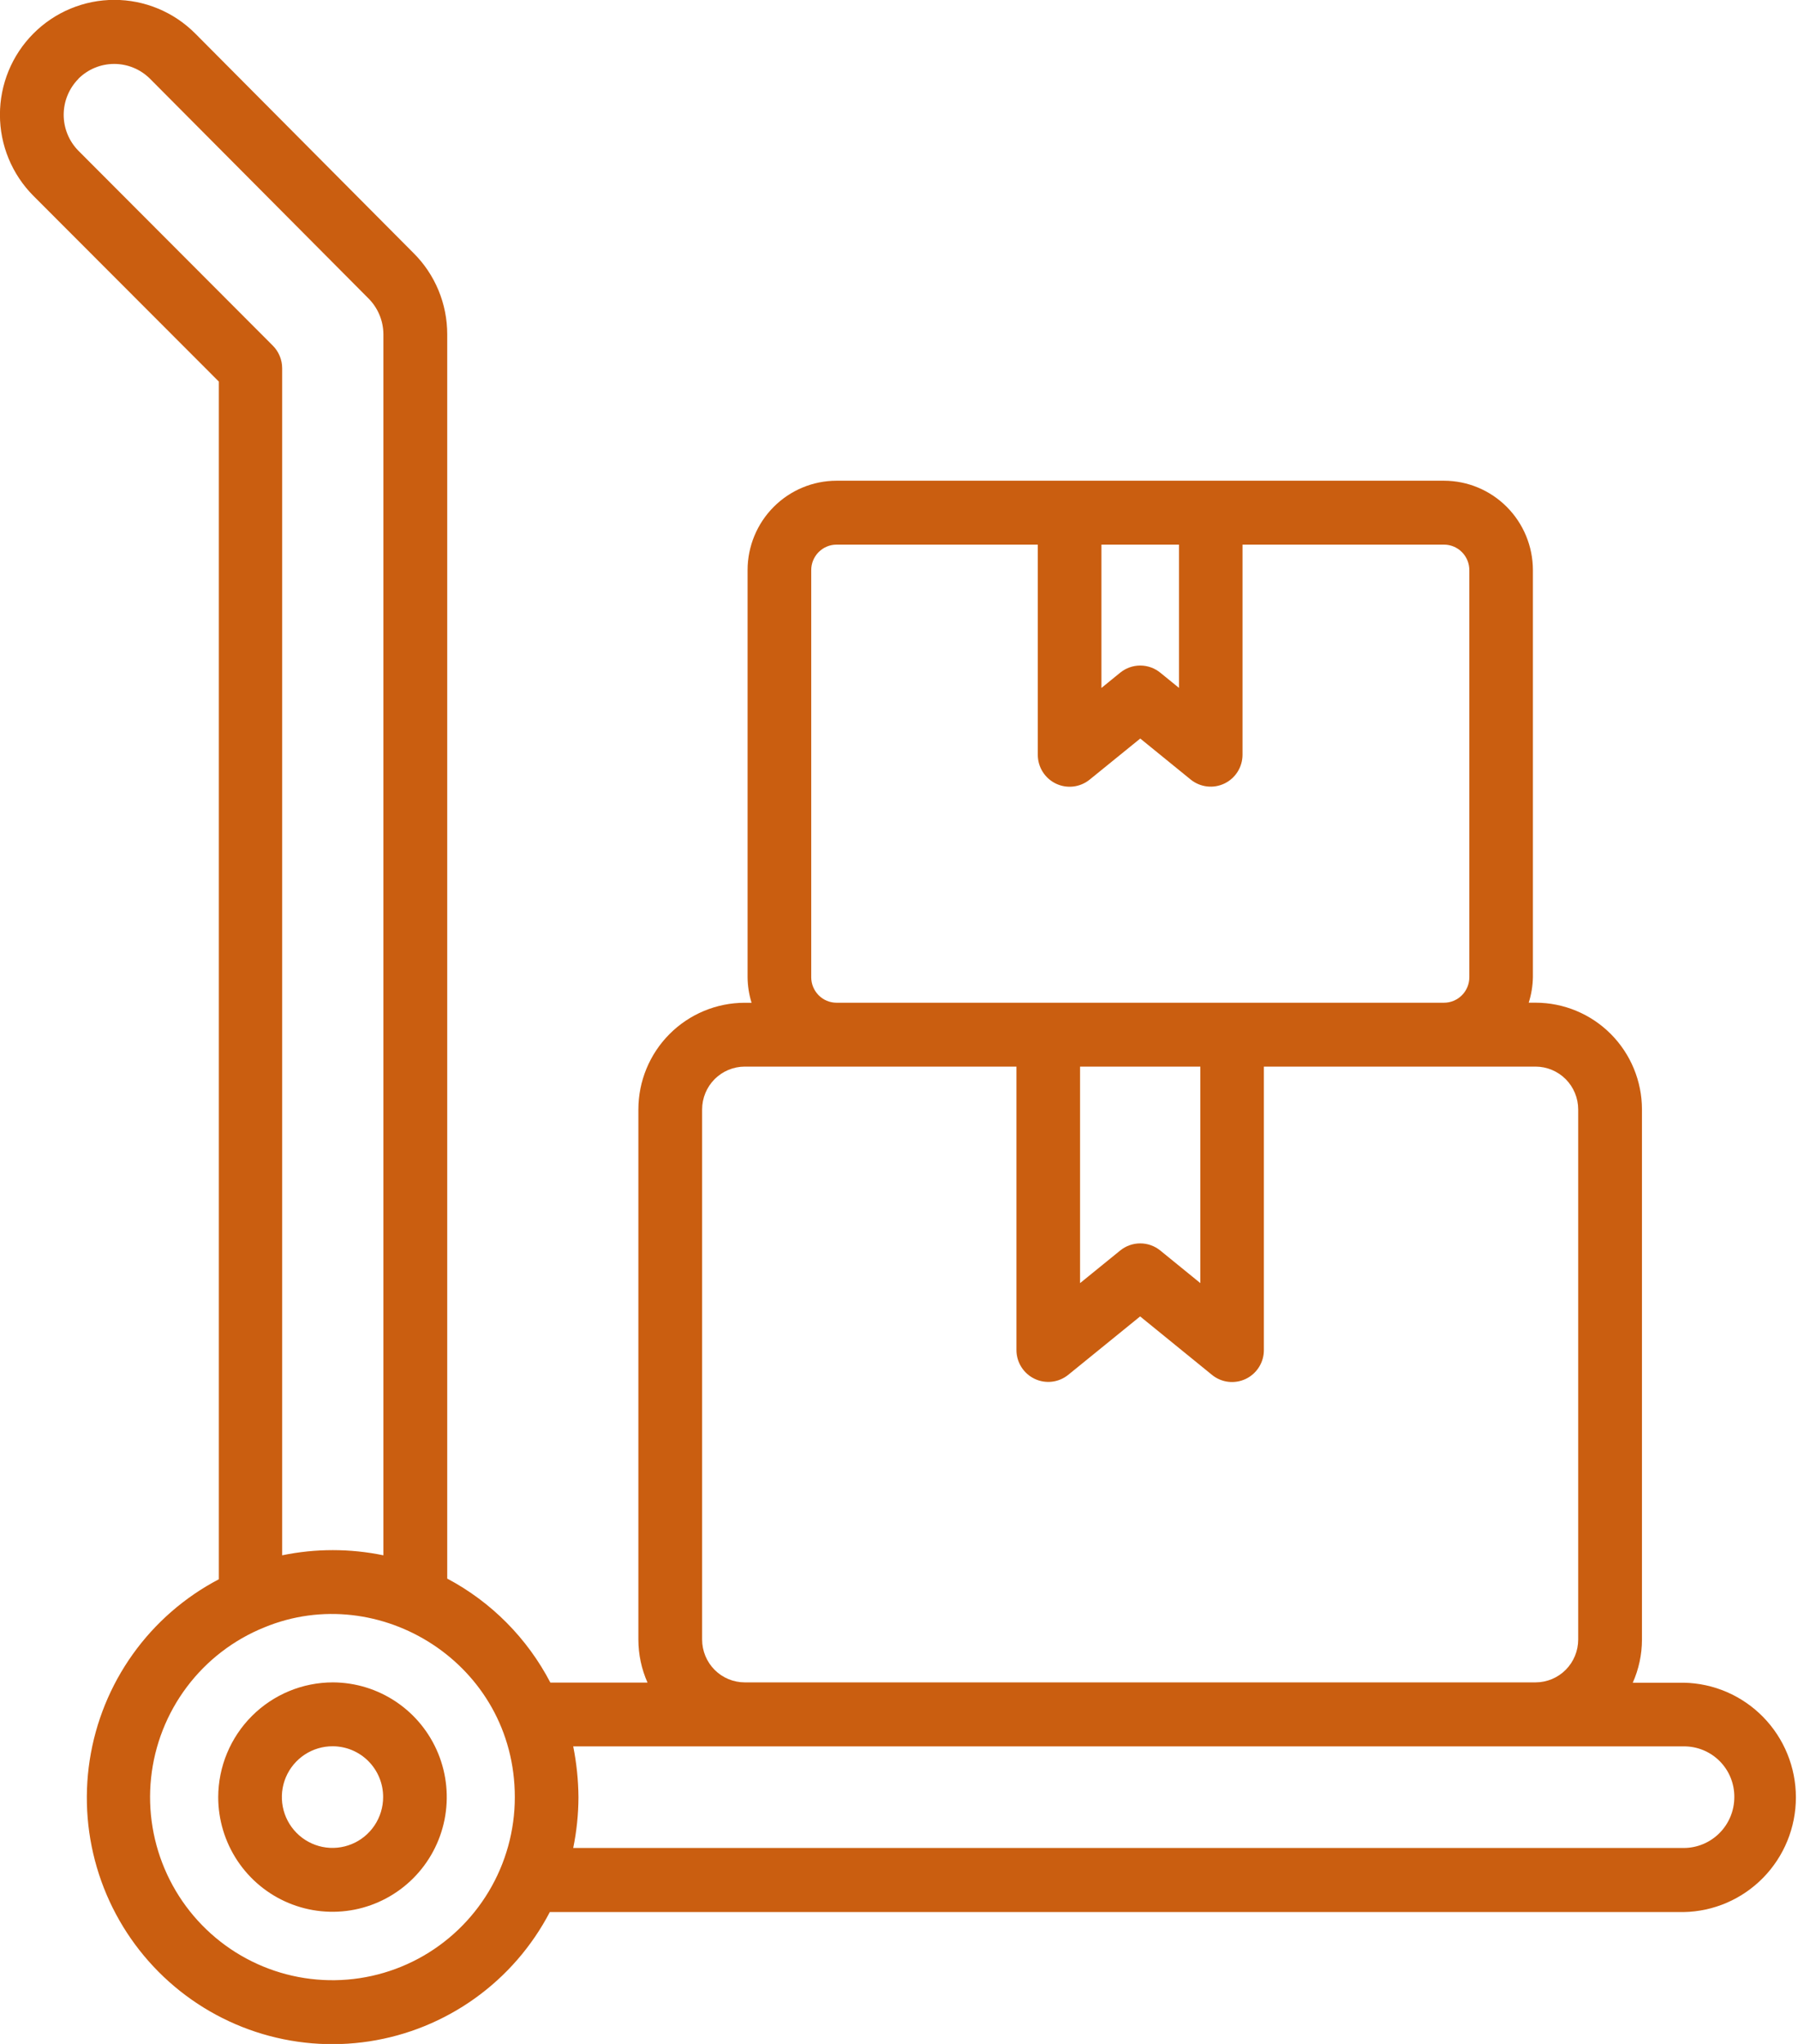 <svg width="88" height="100" viewBox="0 0 88 100" fill="none" xmlns="http://www.w3.org/2000/svg">
<g clip-path="url(#clip0_1274_178)">
<path d="M1.639 9.586L10.711 18.669V77.266C9.039 78.141 7.595 79.398 6.497 80.936C5.399 82.474 4.677 84.25 4.39 86.12C4.103 87.99 4.259 89.902 4.844 91.7C5.43 93.499 6.429 95.134 7.762 96.473C9.094 97.812 10.722 98.817 12.513 99.408C14.305 99.999 16.209 100.159 18.074 99.874C19.938 99.589 21.709 98.868 23.244 97.769C24.779 96.671 26.035 95.225 26.91 93.548H82.409C83.874 93.521 85.269 92.918 86.296 91.868C87.322 90.819 87.897 89.408 87.897 87.938C87.897 86.468 87.322 85.056 86.296 84.007C85.269 82.957 83.874 82.354 82.409 82.327H79.913C80.208 81.666 80.361 80.95 80.363 80.225V54.276C80.361 52.893 79.812 51.566 78.837 50.588C77.862 49.609 76.54 49.059 75.161 49.057H74.82C74.949 48.653 75.018 48.232 75.025 47.807V27.884C75.022 26.727 74.562 25.618 73.747 24.8C72.931 23.981 71.825 23.521 70.672 23.519H40.944C39.79 23.52 38.683 23.981 37.867 24.8C37.05 25.619 36.591 26.73 36.589 27.888V47.811C36.593 48.235 36.659 48.656 36.784 49.061H36.443C35.065 49.063 33.743 49.614 32.768 50.592C31.793 51.571 31.245 52.897 31.244 54.28V80.219C31.245 80.944 31.397 81.66 31.691 82.321H26.937C25.806 80.152 24.046 78.378 21.889 77.233V16.352C21.889 15.614 21.743 14.882 21.46 14.2C21.177 13.518 20.762 12.899 20.238 12.38L9.553 1.637C9.032 1.115 8.415 0.702 7.735 0.42C7.056 0.138 6.328 -0.007 5.592 -0.006C4.857 -0.006 4.129 0.14 3.45 0.423C2.771 0.705 2.154 1.12 1.634 1.642C1.115 2.163 0.702 2.783 0.421 3.465C0.141 4.147 -0.004 4.877 -0.003 5.615C-0.003 6.353 0.142 7.083 0.424 7.765C0.706 8.446 1.119 9.065 1.639 9.586V9.586ZM52.862 52.184H58.749V62.777L56.787 61.181C56.51 60.956 56.164 60.833 55.807 60.833C55.45 60.833 55.104 60.956 54.827 61.181L52.862 62.777V52.184ZM57.704 26.646V33.656L56.787 32.91C56.51 32.685 56.164 32.562 55.807 32.562C55.45 32.562 55.104 32.685 54.827 32.91L53.908 33.658V26.646H57.704ZM39.704 27.892C39.704 27.562 39.835 27.245 40.067 27.012C40.3 26.778 40.615 26.646 40.944 26.646H50.793V36.934C50.794 37.228 50.877 37.515 51.034 37.764C51.191 38.012 51.414 38.211 51.678 38.338C51.943 38.465 52.237 38.515 52.528 38.481C52.819 38.448 53.095 38.332 53.324 38.149L55.808 36.133L58.282 38.145C58.511 38.328 58.787 38.444 59.078 38.477C59.369 38.511 59.664 38.461 59.928 38.334C60.192 38.208 60.416 38.008 60.572 37.76C60.729 37.511 60.812 37.224 60.813 36.93V26.646H70.672C71.001 26.646 71.317 26.777 71.55 27.011C71.783 27.245 71.914 27.562 71.914 27.892V47.815C71.913 48.145 71.782 48.462 71.549 48.695C71.316 48.928 71.001 49.059 70.672 49.059H40.944C40.616 49.059 40.3 48.928 40.068 48.694C39.836 48.461 39.705 48.145 39.704 47.815V27.892ZM34.364 54.278C34.365 53.723 34.585 53.191 34.976 52.798C35.367 52.406 35.898 52.185 36.451 52.184H49.748V66.052C49.749 66.347 49.832 66.634 49.989 66.883C50.145 67.131 50.369 67.33 50.633 67.457C50.897 67.584 51.192 67.634 51.483 67.6C51.774 67.567 52.05 67.451 52.279 67.267L55.802 64.406L59.32 67.267C59.549 67.454 59.826 67.571 60.118 67.605C60.411 67.64 60.707 67.59 60.973 67.463C61.238 67.336 61.462 67.136 61.619 66.886C61.776 66.636 61.859 66.347 61.858 66.052V52.184H75.155C75.708 52.185 76.239 52.406 76.63 52.798C77.021 53.191 77.241 53.723 77.242 54.278V80.217C77.241 80.773 77.021 81.305 76.63 81.698C76.239 82.09 75.708 82.311 75.155 82.311H36.451C35.898 82.311 35.367 82.09 34.976 81.698C34.585 81.305 34.365 80.773 34.364 80.217V54.278ZM82.407 85.442C82.733 85.439 83.057 85.501 83.359 85.625C83.661 85.749 83.935 85.932 84.166 86.163C84.397 86.395 84.579 86.67 84.702 86.973C84.825 87.277 84.887 87.602 84.883 87.929C84.882 88.588 84.621 89.219 84.156 89.685C83.691 90.151 83.061 90.413 82.405 90.413H28.055C28.223 89.596 28.309 88.764 28.312 87.929C28.305 87.094 28.219 86.261 28.055 85.442H82.407ZM25.197 87.929C25.197 89.554 24.756 91.149 23.921 92.541C23.086 93.934 21.89 95.073 20.459 95.836C19.029 96.598 17.418 96.956 15.801 96.87C14.183 96.785 12.619 96.259 11.277 95.35C9.934 94.44 8.864 93.182 8.18 91.708C7.496 90.235 7.224 88.603 7.394 86.987C7.564 85.37 8.17 83.831 9.145 82.534C10.121 81.236 11.43 80.23 12.932 79.622C18.553 77.295 25.197 81.391 25.197 87.929V87.929ZM3.837 3.852C4.303 3.388 4.933 3.128 5.589 3.128C6.245 3.128 6.875 3.388 7.341 3.852L18.027 14.594C18.495 15.059 18.761 15.691 18.765 16.352V76.094C17.13 75.756 15.444 75.756 13.81 76.094V18.018C13.81 17.813 13.77 17.609 13.691 17.419C13.613 17.229 13.498 17.056 13.353 16.911L3.837 7.375C3.376 6.907 3.117 6.276 3.117 5.617C3.117 4.959 3.376 4.327 3.837 3.859V3.852Z" fill="#CA5E10"/>
<path d="M10.68 87.923C10.68 89.032 11.008 90.116 11.621 91.038C12.235 91.961 13.107 92.68 14.127 93.105C15.148 93.531 16.271 93.643 17.356 93.429C18.44 93.214 19.437 92.682 20.22 91.899C21.003 91.117 21.538 90.119 21.756 89.032C21.974 87.945 21.867 86.818 21.447 85.792C21.027 84.766 20.314 83.888 19.398 83.269C18.481 82.649 17.402 82.316 16.297 82.311C14.811 82.311 13.385 82.901 12.332 83.953C11.28 85.004 10.685 86.432 10.68 87.923V87.923ZM18.752 87.923C18.752 88.416 18.605 88.898 18.332 89.307C18.059 89.716 17.67 90.035 17.216 90.222C16.762 90.41 16.262 90.458 15.781 90.36C15.3 90.262 14.858 90.023 14.513 89.673C14.167 89.323 13.933 88.878 13.84 88.394C13.747 87.91 13.799 87.409 13.99 86.955C14.182 86.501 14.503 86.115 14.914 85.844C15.324 85.574 15.806 85.432 16.297 85.437C16.951 85.441 17.576 85.705 18.036 86.171C18.496 86.637 18.754 87.267 18.752 87.923V87.923Z" fill="#CA5E10"/>
</g>
<defs>
<clipPath id="clip0_1274_178">
<rect width="88" height="100" fill="white"/>
</clipPath>
</defs>
</svg>
